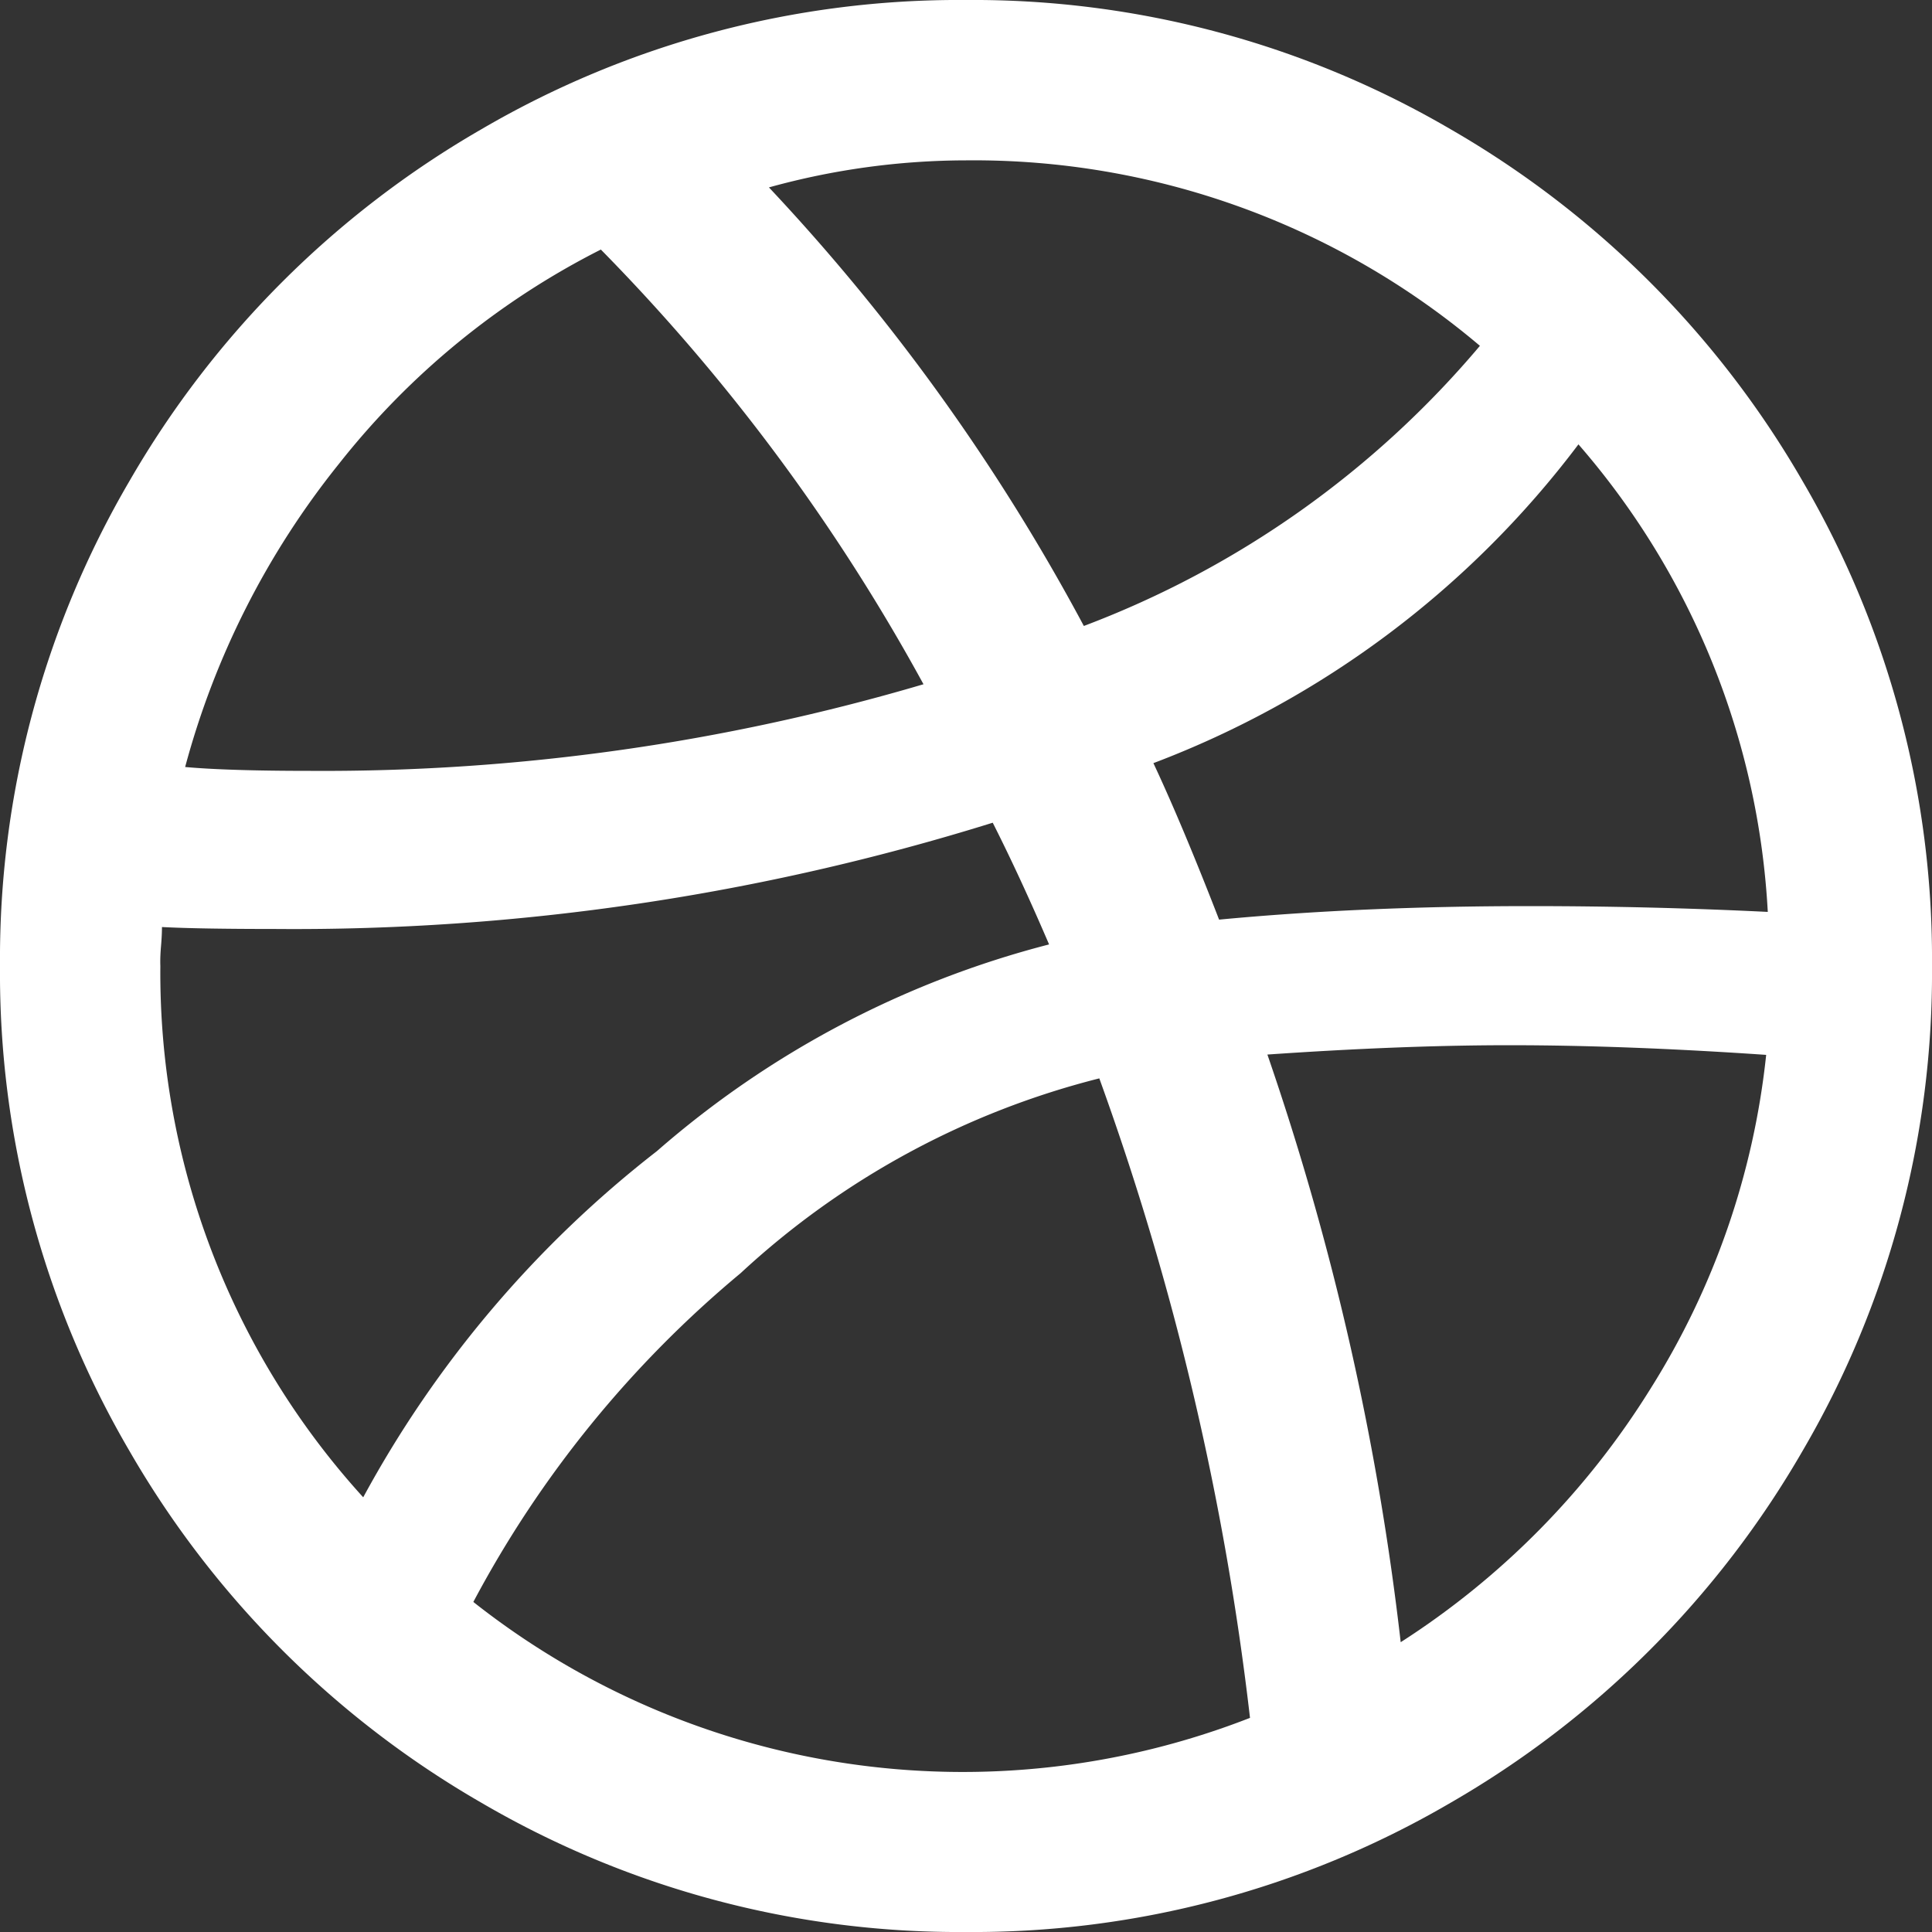 <svg xmlns="http://www.w3.org/2000/svg" width="24" height="24" viewBox="0 0 24 24">
  <rect x="0" y="0" width="24" height="24" fill="#333333" stroke="none"/>
  <path id="dribbble-icon" d="M0,12A11.755,11.755,0,0,1,1.608,5.976,11.915,11.915,0,0,1,5.976,1.608,11.755,11.755,0,0,1,12,0a11.755,11.755,0,0,1,6.024,1.608,11.915,11.915,0,0,1,4.368,4.368A11.755,11.755,0,0,1,24,12a11.755,11.755,0,0,1-1.608,6.024,11.915,11.915,0,0,1-4.368,4.368A11.755,11.755,0,0,1,12,24a11.755,11.755,0,0,1-6.024-1.608,11.915,11.915,0,0,1-4.368-4.368A11.755,11.755,0,0,1,0,12Zm1.992,0a9.677,9.677,0,0,0,2.52,6.6A13.734,13.734,0,0,1,8.16,14.3a11.931,11.931,0,0,1,4.872-2.568q-.36-.84-.7-1.512a29.161,29.161,0,0,1-8.928,1.32q-.936,0-1.392-.024,0,.1-.012.24T1.992,12ZM2.3,9.528q.528.048,1.56.048A26.34,26.34,0,0,0,11.472,8.5,24.3,24.3,0,0,0,7.464,3.1,9.743,9.743,0,0,0,4.212,5.76,10.247,10.247,0,0,0,2.3,9.528ZM5.88,19.9a9.807,9.807,0,0,0,9.648,1.44,35.241,35.241,0,0,0-1.872-7.944A10.236,10.236,0,0,0,9.2,15.816,13.614,13.614,0,0,0,5.88,19.9ZM9.552,2.328a25.5,25.5,0,0,1,3.912,5.448,11.952,11.952,0,0,0,4.92-3.48A9.729,9.729,0,0,0,12,1.992,9.212,9.212,0,0,0,9.552,2.328ZM14.328,9.48q.36.768.816,1.944,1.776-.168,3.864-.168,1.488,0,2.952.072A9.635,9.635,0,0,0,19.608,5.52,11.875,11.875,0,0,1,14.328,9.48ZM15.744,13.1A34.448,34.448,0,0,1,17.4,20.4a10.014,10.014,0,0,0,3.1-3.144,9.694,9.694,0,0,0,1.44-4.152q-1.752-.12-3.192-.12Q17.424,12.984,15.744,13.1Z" fill="#fff"/>
</svg>
